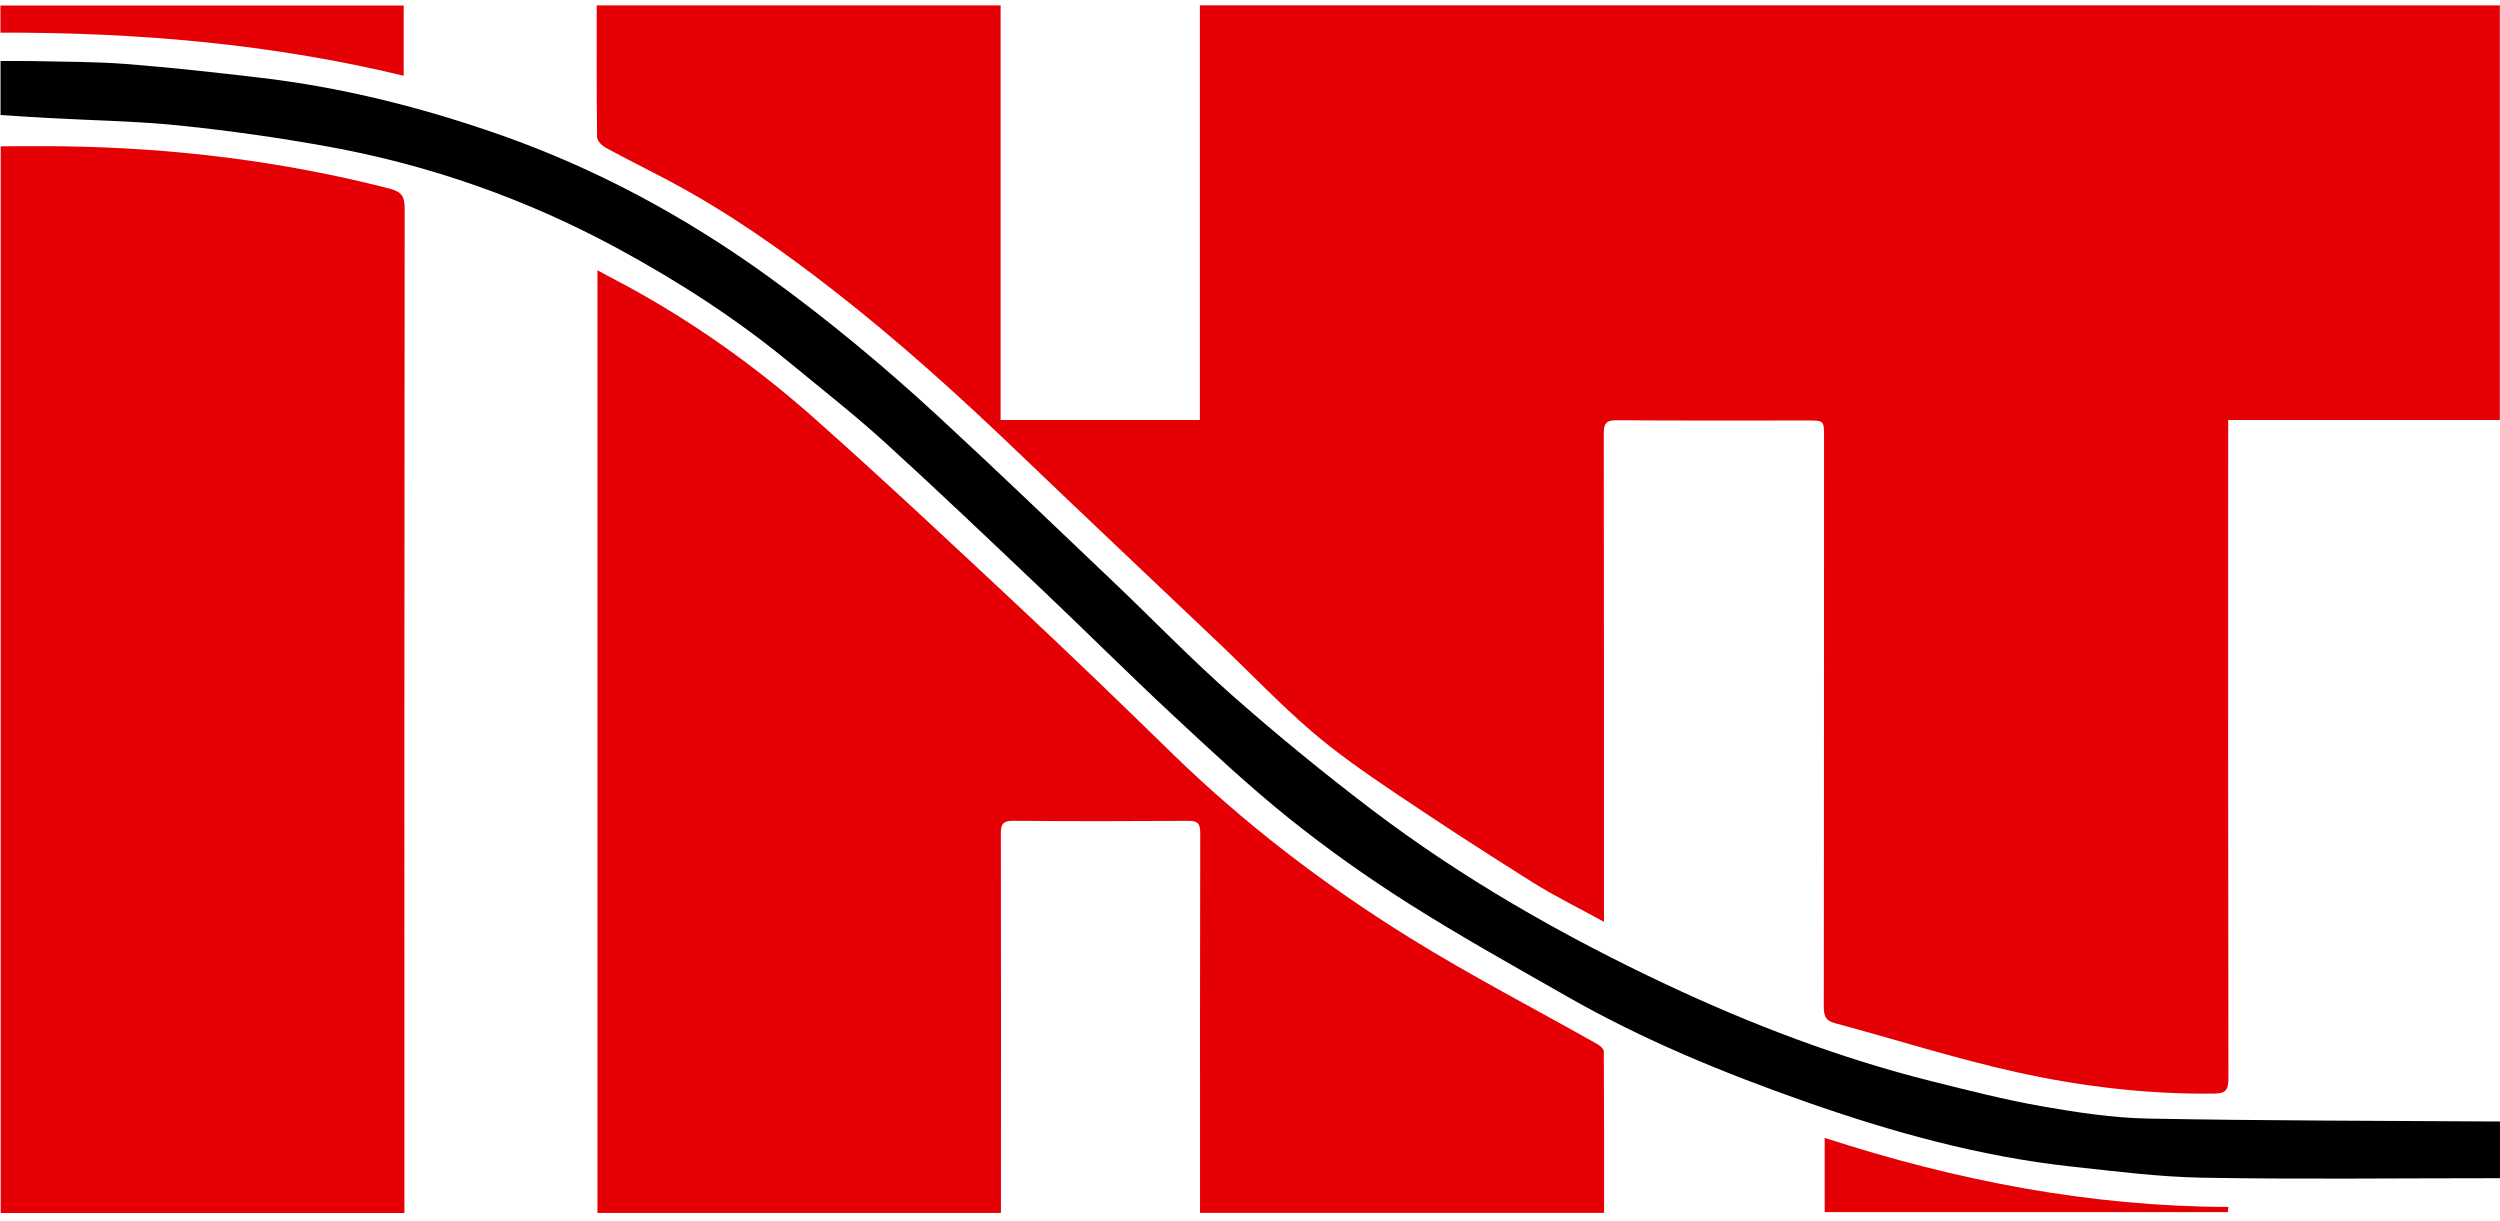 <?xml version="1.0" encoding="utf-8"?>
<!-- Generator: Adobe Illustrator 29.8.2, SVG Export Plug-In . SVG Version: 9.03 Build 0)  -->
<svg version="1.0" id="logo" xmlns="http://www.w3.org/2000/svg" xmlns:xlink="http://www.w3.org/1999/xlink" x="0px" y="0px"
	 viewBox="0 0 1024 500" style="enable-background:new 0 0 1024 500;" xml:space="preserve">
<style type="text/css">
	.st0{fill-rule:evenodd;clip-rule:evenodd;fill:#E50005;}
	.st1{fill-rule:evenodd;clip-rule:evenodd;}
</style>
<path id="red" class="st0" d="M1023.93,2.2c0,56.64,0,112.95,0,169.83c-36.95,0-73.69,0-111.26,0c0,2.58,0,4.59,0,6.61
	c-0.01,87.71-0.06,175.43,0.09,263.14c0.01,4.99-1.35,6.11-6.19,6.16c-27.22,0.31-54.14-2.93-80.55-8.77
	c-25.08-5.56-49.65-13.44-74.5-20.09c-4.12-1.1-4.5-3.48-4.49-7.02c0.09-77.7,0.09-155.4,0.1-233.1c0-6.72-0.01-6.73-6.86-6.73
	c-26.01,0-52.02,0.1-78.02-0.1c-4.36-0.04-5.36,1.29-5.35,5.48c0.13,64.61,0.09,129.23,0.09,193.84c0,1.71,0,3.41,0,6.13
	c-10.34-5.68-20.16-10.49-29.37-16.27c-18.96-11.9-37.75-24.08-56.3-36.6c-11.74-7.92-23.47-16.03-34.19-25.24
	c-12.91-11.1-24.68-23.5-37.03-35.25c-27.7-26.35-55.54-52.54-83.14-78.99c-24.22-23.22-49.09-45.69-75.56-66.3
	c-21.26-16.55-43.25-32.05-67.11-44.72c-8.66-4.6-17.46-8.96-26.08-13.65c-1.57-0.86-3.61-2.81-3.63-4.28
	c-0.25-17.9-0.16-35.8-0.16-54.06c55.22,0,110.04,0,165.43,0c0,56.51,0,112.95,0,169.81c27.41,0,54.25,0,81.62,0
	c0-56.61,0-113.06,0-169.84C669.13,2.2,846.25,2.2,1023.93,2.2z M409.99,486.88c0.01-48.46,0.06-96.92-0.05-145.38
	c-0.01-3.85,0.82-5.33,5.02-5.3c23.9,0.19,47.81,0.17,71.72,0.02c3.76-0.02,4.95,0.96,4.94,4.88c-0.13,48.3-0.09,96.59-0.09,144.89
	c0,3.51,0,7.02,0,10.8c55.4,0,110.21,0,165.5,0c0-22.24,0.03-44.17-0.11-66.1c-0.01-1-1.41-2.32-2.48-2.92
	c-25.65-14.5-51.89-28.06-76.91-43.58c-35.26-21.87-68.17-47.01-97.95-76.11c-20.06-19.6-40.26-39.08-60.74-58.24
	c-28.14-26.32-56.23-52.7-85.04-78.28c-25.5-22.63-53.31-42.21-83.69-57.94c-1.71-0.88-3.38-1.84-5.4-2.94
	c0,129.16,0,257.51,0,386.13c55.01,0,109.71,0,165.27,0C409.99,493.27,409.99,490.07,409.99,486.88z M165.64,491.43
	c0-135.35-0.04-270.7,0.11-406.05c0.01-4.88-1.24-6.84-6.1-8.1c-43.88-11.3-88.5-16.73-133.74-17.35
	c-8.48-0.12-16.97-0.02-25.63-0.02c0,145.51,0,291.11,0,436.94c55.06,0,109.89,0,165.37,0
	C165.64,494.64,165.64,493.04,165.64,491.43z M165.35,31.03c0-10.07,0-19.36,0-28.76c-55.23,0-110.18,0-165.17,0
	c0,3.76,0,7.13,0,11.1C56.09,13.25,111.06,17.93,165.35,31.03z M912.51,496.5c0.09-0.71,0.18-1.43,0.26-2.14
	c-56.71-0.14-111.55-10.79-165.38-28.28c0,10.55,0,20.5,0,30.42C802.87,496.5,857.7,496.5,912.51,496.5z"/>
<path id="black" class="st1" d="M1024.18,459.35c0,7.86,0,15.22,0,23.25c-1.76,0-3.47,0-5.17,0c-38.93,0-77.87,0.48-116.78-0.21
	c-17.9-0.32-35.8-2.62-53.64-4.56c-37.5-4.07-73.66-14.14-109.06-26.57c-33.62-11.8-66.62-25.37-97.67-43.11
	c-21.7-12.39-43.57-24.56-64.67-37.93c-17.03-10.79-33.6-22.51-49.32-35.13c-16.64-13.36-32.27-28.03-47.91-42.59
	c-17.59-16.38-34.61-33.38-52.04-49.92c-21.63-20.52-43.2-41.11-65.24-61.18c-12.54-11.42-25.94-21.9-39.04-32.7
	c-21.86-18.02-45.52-33.3-70.41-46.81c-37.39-20.28-77-34.25-118.77-41.83c-20.12-3.65-40.42-6.53-60.76-8.63
	c-17.88-1.85-35.91-2.1-53.88-3.09C13.39,48,6.99,47.54,0.22,47.1c0-7.01,0-14.19,0-22.1c4.35,0,8.8-0.09,13.24,0.02
	c12.73,0.31,25.49,0.2,38.16,1.19c18.35,1.43,36.65,3.47,54.93,5.62c33.57,3.94,66.18,12.14,98.04,23.3
	c39.56,13.87,76.01,33.55,110.04,58.11c24.64,17.79,47.89,37.18,70.15,57.75c23.76,21.95,47.1,44.35,70.54,66.65
	c16.47,15.67,32.28,32.08,49.31,47.11c18.42,16.25,37.47,31.85,57.03,46.71c37.47,28.47,78.22,51.71,120.73,71.72
	c34.99,16.47,71.1,30.23,108.71,39.67c15.01,3.76,30.04,7.61,45.27,10.28c14.34,2.52,28.92,4.75,43.44,5.03
	c46.96,0.91,93.93,0.87,140.9,1.19C1021.68,459.36,1022.64,459.35,1024.18,459.35z"/>
</svg>
